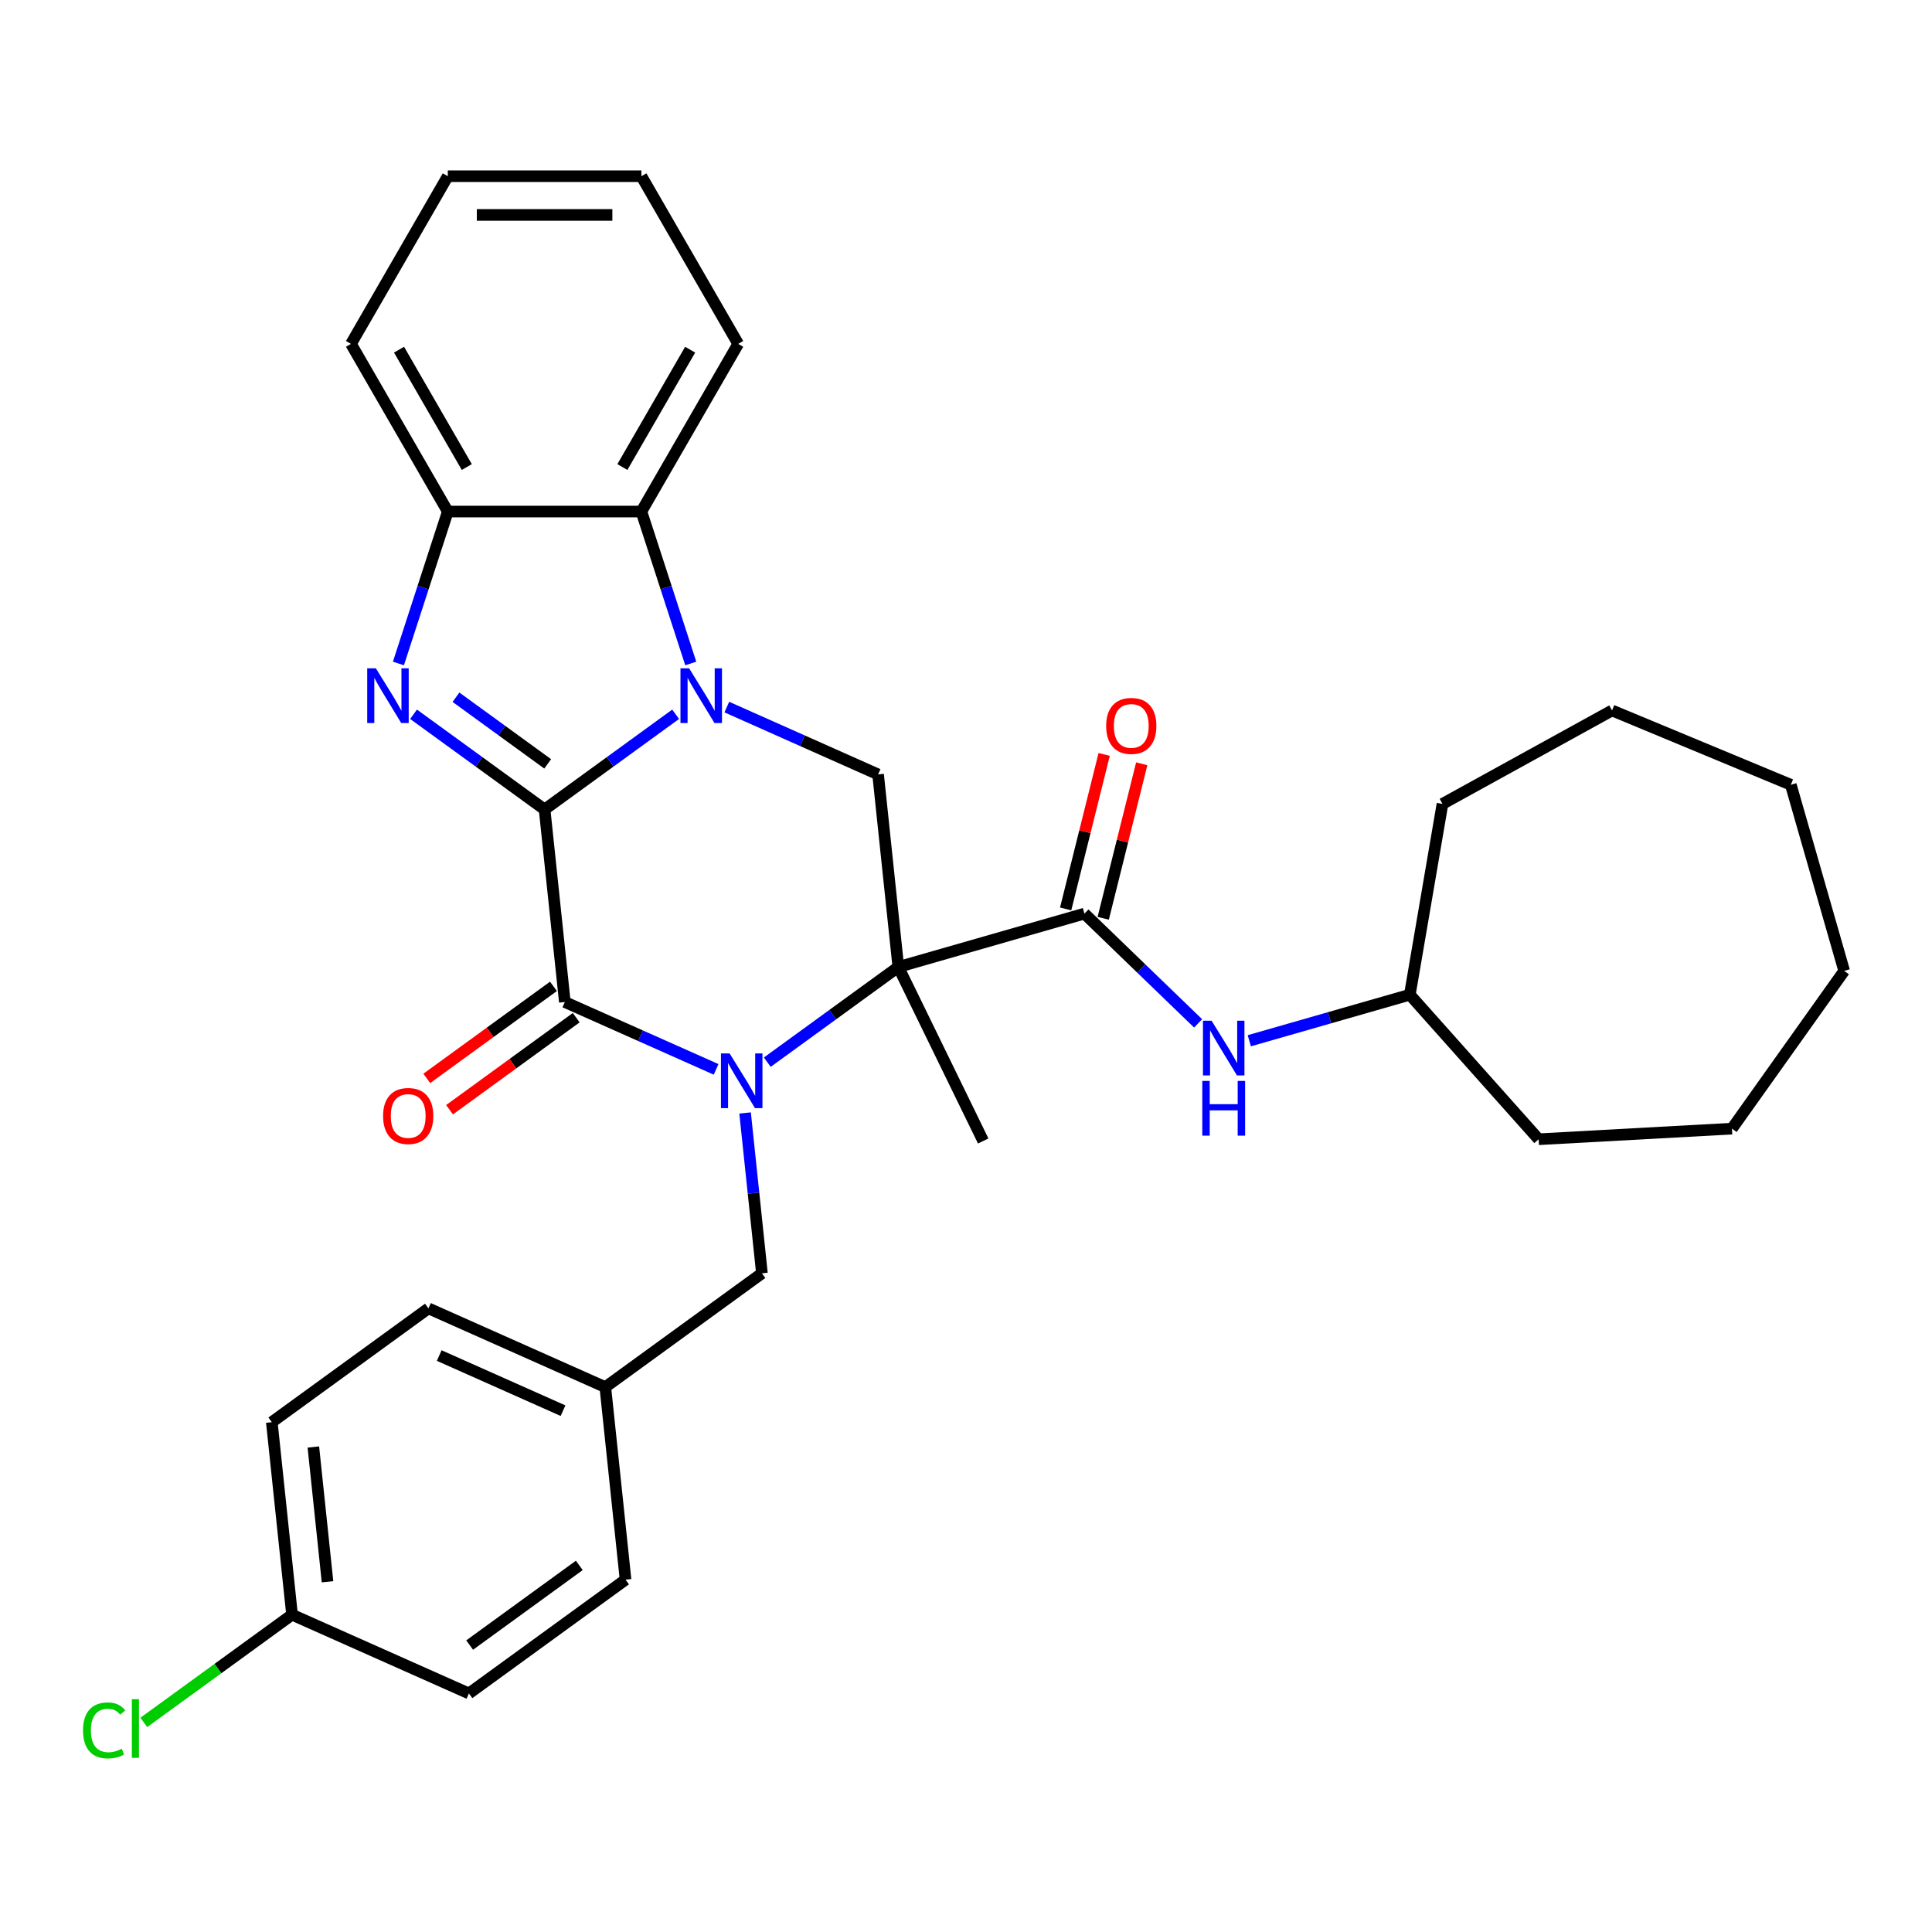 <?xml version='1.0' encoding='iso-8859-1'?>
<svg version='1.1' baseProfile='full'
              xmlns='http://www.w3.org/2000/svg'
                      xmlns:rdkit='http://www.rdkit.org/xml'
                      xmlns:xlink='http://www.w3.org/1999/xlink'
                  xml:space='preserve'
width='1000px' height='1000px' viewBox='0 0 1000 1000'>
<!-- END OF HEADER -->
<rect style='opacity:1.0;fill:#FFFFFF;stroke:none' width='1000' height='1000' x='0' y='0'> </rect>
<path class='bond-1' d='M 281.881,418.985 L 315.795,394.346' style='fill:none;fill-rule:evenodd;stroke:#000000;stroke-width:6px;stroke-linecap:butt;stroke-linejoin:miter;stroke-opacity:1' />
<path class='bond-1' d='M 315.795,394.346 L 349.708,369.706' style='fill:none;fill-rule:evenodd;stroke:#0000FF;stroke-width:6px;stroke-linecap:butt;stroke-linejoin:miter;stroke-opacity:1' />
<path class='bond-3' d='M 281.881,418.985 L 292.356,518.646' style='fill:none;fill-rule:evenodd;stroke:#000000;stroke-width:6px;stroke-linecap:butt;stroke-linejoin:miter;stroke-opacity:1' />
<path class='bond-4' d='M 281.881,418.985 L 247.968,394.346' style='fill:none;fill-rule:evenodd;stroke:#000000;stroke-width:6px;stroke-linecap:butt;stroke-linejoin:miter;stroke-opacity:1' />
<path class='bond-4' d='M 247.968,394.346 L 214.055,369.706' style='fill:none;fill-rule:evenodd;stroke:#0000FF;stroke-width:6px;stroke-linecap:butt;stroke-linejoin:miter;stroke-opacity:1' />
<path class='bond-4' d='M 283.488,395.379 L 259.749,378.132' style='fill:none;fill-rule:evenodd;stroke:#000000;stroke-width:6px;stroke-linecap:butt;stroke-linejoin:miter;stroke-opacity:1' />
<path class='bond-4' d='M 259.749,378.132 L 236.01,360.884' style='fill:none;fill-rule:evenodd;stroke:#0000FF;stroke-width:6px;stroke-linecap:butt;stroke-linejoin:miter;stroke-opacity:1' />
<path class='bond-0' d='M 370.657,553.508 L 331.507,536.077' style='fill:none;fill-rule:evenodd;stroke:#0000FF;stroke-width:6px;stroke-linecap:butt;stroke-linejoin:miter;stroke-opacity:1' />
<path class='bond-0' d='M 331.507,536.077 L 292.356,518.646' style='fill:none;fill-rule:evenodd;stroke:#000000;stroke-width:6px;stroke-linecap:butt;stroke-linejoin:miter;stroke-opacity:1' />
<path class='bond-2' d='M 397.148,549.782 L 431.061,525.142' style='fill:none;fill-rule:evenodd;stroke:#0000FF;stroke-width:6px;stroke-linecap:butt;stroke-linejoin:miter;stroke-opacity:1' />
<path class='bond-2' d='M 431.061,525.142 L 464.974,500.503' style='fill:none;fill-rule:evenodd;stroke:#000000;stroke-width:6px;stroke-linecap:butt;stroke-linejoin:miter;stroke-opacity:1' />
<path class='bond-10' d='M 385.654,576.07 L 390.016,617.568' style='fill:none;fill-rule:evenodd;stroke:#0000FF;stroke-width:6px;stroke-linecap:butt;stroke-linejoin:miter;stroke-opacity:1' />
<path class='bond-10' d='M 390.016,617.568 L 394.377,659.066' style='fill:none;fill-rule:evenodd;stroke:#000000;stroke-width:6px;stroke-linecap:butt;stroke-linejoin:miter;stroke-opacity:1' />
<path class='bond-6' d='M 376.198,365.98 L 415.349,383.411' style='fill:none;fill-rule:evenodd;stroke:#0000FF;stroke-width:6px;stroke-linecap:butt;stroke-linejoin:miter;stroke-opacity:1' />
<path class='bond-6' d='M 415.349,383.411 L 454.499,400.842' style='fill:none;fill-rule:evenodd;stroke:#000000;stroke-width:6px;stroke-linecap:butt;stroke-linejoin:miter;stroke-opacity:1' />
<path class='bond-7' d='M 357.538,343.418 L 344.762,304.098' style='fill:none;fill-rule:evenodd;stroke:#0000FF;stroke-width:6px;stroke-linecap:butt;stroke-linejoin:miter;stroke-opacity:1' />
<path class='bond-7' d='M 344.762,304.098 L 331.986,264.778' style='fill:none;fill-rule:evenodd;stroke:#000000;stroke-width:6px;stroke-linecap:butt;stroke-linejoin:miter;stroke-opacity:1' />
<path class='bond-5' d='M 464.974,500.503 L 561.302,472.882' style='fill:none;fill-rule:evenodd;stroke:#000000;stroke-width:6px;stroke-linecap:butt;stroke-linejoin:miter;stroke-opacity:1' />
<path class='bond-13' d='M 464.974,500.503 L 508.903,590.571' style='fill:none;fill-rule:evenodd;stroke:#000000;stroke-width:6px;stroke-linecap:butt;stroke-linejoin:miter;stroke-opacity:1' />
<path class='bond-33' d='M 464.974,500.503 L 454.499,400.842' style='fill:none;fill-rule:evenodd;stroke:#000000;stroke-width:6px;stroke-linecap:butt;stroke-linejoin:miter;stroke-opacity:1' />
<path class='bond-11' d='M 286.466,510.539 L 253.683,534.357' style='fill:none;fill-rule:evenodd;stroke:#000000;stroke-width:6px;stroke-linecap:butt;stroke-linejoin:miter;stroke-opacity:1' />
<path class='bond-11' d='M 253.683,534.357 L 220.9,558.175' style='fill:none;fill-rule:evenodd;stroke:#FF0000;stroke-width:6px;stroke-linecap:butt;stroke-linejoin:miter;stroke-opacity:1' />
<path class='bond-11' d='M 298.246,526.753 L 265.463,550.571' style='fill:none;fill-rule:evenodd;stroke:#000000;stroke-width:6px;stroke-linecap:butt;stroke-linejoin:miter;stroke-opacity:1' />
<path class='bond-11' d='M 265.463,550.571 L 232.68,574.39' style='fill:none;fill-rule:evenodd;stroke:#FF0000;stroke-width:6px;stroke-linecap:butt;stroke-linejoin:miter;stroke-opacity:1' />
<path class='bond-8' d='M 206.225,343.418 L 219.001,304.098' style='fill:none;fill-rule:evenodd;stroke:#0000FF;stroke-width:6px;stroke-linecap:butt;stroke-linejoin:miter;stroke-opacity:1' />
<path class='bond-8' d='M 219.001,304.098 L 231.777,264.778' style='fill:none;fill-rule:evenodd;stroke:#000000;stroke-width:6px;stroke-linecap:butt;stroke-linejoin:miter;stroke-opacity:1' />
<path class='bond-9' d='M 561.302,472.882 L 590.722,501.292' style='fill:none;fill-rule:evenodd;stroke:#000000;stroke-width:6px;stroke-linecap:butt;stroke-linejoin:miter;stroke-opacity:1' />
<path class='bond-9' d='M 590.722,501.292 L 620.142,529.702' style='fill:none;fill-rule:evenodd;stroke:#0000FF;stroke-width:6px;stroke-linecap:butt;stroke-linejoin:miter;stroke-opacity:1' />
<path class='bond-12' d='M 571.025,475.306 L 580.994,435.322' style='fill:none;fill-rule:evenodd;stroke:#000000;stroke-width:6px;stroke-linecap:butt;stroke-linejoin:miter;stroke-opacity:1' />
<path class='bond-12' d='M 580.994,435.322 L 590.963,395.338' style='fill:none;fill-rule:evenodd;stroke:#FF0000;stroke-width:6px;stroke-linecap:butt;stroke-linejoin:miter;stroke-opacity:1' />
<path class='bond-12' d='M 551.579,470.457 L 561.548,430.473' style='fill:none;fill-rule:evenodd;stroke:#000000;stroke-width:6px;stroke-linecap:butt;stroke-linejoin:miter;stroke-opacity:1' />
<path class='bond-12' d='M 561.548,430.473 L 571.517,390.489' style='fill:none;fill-rule:evenodd;stroke:#FF0000;stroke-width:6px;stroke-linecap:butt;stroke-linejoin:miter;stroke-opacity:1' />
<path class='bond-22' d='M 331.986,264.778 L 382.091,177.994' style='fill:none;fill-rule:evenodd;stroke:#000000;stroke-width:6px;stroke-linecap:butt;stroke-linejoin:miter;stroke-opacity:1' />
<path class='bond-22' d='M 322.145,241.739 L 357.219,180.99' style='fill:none;fill-rule:evenodd;stroke:#000000;stroke-width:6px;stroke-linecap:butt;stroke-linejoin:miter;stroke-opacity:1' />
<path class='bond-32' d='M 331.986,264.778 L 231.777,264.778' style='fill:none;fill-rule:evenodd;stroke:#000000;stroke-width:6px;stroke-linecap:butt;stroke-linejoin:miter;stroke-opacity:1' />
<path class='bond-23' d='M 231.777,264.778 L 181.672,177.994' style='fill:none;fill-rule:evenodd;stroke:#000000;stroke-width:6px;stroke-linecap:butt;stroke-linejoin:miter;stroke-opacity:1' />
<path class='bond-23' d='M 241.618,241.739 L 206.544,180.99' style='fill:none;fill-rule:evenodd;stroke:#000000;stroke-width:6px;stroke-linecap:butt;stroke-linejoin:miter;stroke-opacity:1' />
<path class='bond-16' d='M 646.632,538.695 L 688.173,526.783' style='fill:none;fill-rule:evenodd;stroke:#0000FF;stroke-width:6px;stroke-linecap:butt;stroke-linejoin:miter;stroke-opacity:1' />
<path class='bond-16' d='M 688.173,526.783 L 729.715,514.872' style='fill:none;fill-rule:evenodd;stroke:#000000;stroke-width:6px;stroke-linecap:butt;stroke-linejoin:miter;stroke-opacity:1' />
<path class='bond-14' d='M 394.377,659.066 L 313.306,717.968' style='fill:none;fill-rule:evenodd;stroke:#000000;stroke-width:6px;stroke-linecap:butt;stroke-linejoin:miter;stroke-opacity:1' />
<path class='bond-18' d='M 313.306,717.968 L 323.781,817.629' style='fill:none;fill-rule:evenodd;stroke:#000000;stroke-width:6px;stroke-linecap:butt;stroke-linejoin:miter;stroke-opacity:1' />
<path class='bond-19' d='M 313.306,717.968 L 221.76,677.209' style='fill:none;fill-rule:evenodd;stroke:#000000;stroke-width:6px;stroke-linecap:butt;stroke-linejoin:miter;stroke-opacity:1' />
<path class='bond-19' d='M 291.422,730.163 L 227.34,701.632' style='fill:none;fill-rule:evenodd;stroke:#000000;stroke-width:6px;stroke-linecap:butt;stroke-linejoin:miter;stroke-opacity:1' />
<path class='bond-15' d='M 151.163,835.771 L 140.688,736.111' style='fill:none;fill-rule:evenodd;stroke:#000000;stroke-width:6px;stroke-linecap:butt;stroke-linejoin:miter;stroke-opacity:1' />
<path class='bond-15' d='M 169.524,818.727 L 162.192,748.965' style='fill:none;fill-rule:evenodd;stroke:#000000;stroke-width:6px;stroke-linecap:butt;stroke-linejoin:miter;stroke-opacity:1' />
<path class='bond-17' d='M 151.163,835.771 L 112.8,863.644' style='fill:none;fill-rule:evenodd;stroke:#000000;stroke-width:6px;stroke-linecap:butt;stroke-linejoin:miter;stroke-opacity:1' />
<path class='bond-17' d='M 112.8,863.644 L 74.437,891.516' style='fill:none;fill-rule:evenodd;stroke:#00CC00;stroke-width:6px;stroke-linecap:butt;stroke-linejoin:miter;stroke-opacity:1' />
<path class='bond-35' d='M 151.163,835.771 L 242.709,876.53' style='fill:none;fill-rule:evenodd;stroke:#000000;stroke-width:6px;stroke-linecap:butt;stroke-linejoin:miter;stroke-opacity:1' />
<path class='bond-24' d='M 729.715,514.872 L 746.624,416.099' style='fill:none;fill-rule:evenodd;stroke:#000000;stroke-width:6px;stroke-linecap:butt;stroke-linejoin:miter;stroke-opacity:1' />
<path class='bond-25' d='M 729.715,514.872 L 796.396,589.675' style='fill:none;fill-rule:evenodd;stroke:#000000;stroke-width:6px;stroke-linecap:butt;stroke-linejoin:miter;stroke-opacity:1' />
<path class='bond-20' d='M 323.781,817.629 L 242.709,876.53' style='fill:none;fill-rule:evenodd;stroke:#000000;stroke-width:6px;stroke-linecap:butt;stroke-linejoin:miter;stroke-opacity:1' />
<path class='bond-20' d='M 299.84,810.25 L 243.089,851.481' style='fill:none;fill-rule:evenodd;stroke:#000000;stroke-width:6px;stroke-linecap:butt;stroke-linejoin:miter;stroke-opacity:1' />
<path class='bond-21' d='M 221.76,677.209 L 140.688,736.111' style='fill:none;fill-rule:evenodd;stroke:#000000;stroke-width:6px;stroke-linecap:butt;stroke-linejoin:miter;stroke-opacity:1' />
<path class='bond-26' d='M 382.091,177.994 L 331.986,91.21' style='fill:none;fill-rule:evenodd;stroke:#000000;stroke-width:6px;stroke-linecap:butt;stroke-linejoin:miter;stroke-opacity:1' />
<path class='bond-27' d='M 181.672,177.994 L 231.777,91.21' style='fill:none;fill-rule:evenodd;stroke:#000000;stroke-width:6px;stroke-linecap:butt;stroke-linejoin:miter;stroke-opacity:1' />
<path class='bond-29' d='M 746.624,416.099 L 834.39,367.735' style='fill:none;fill-rule:evenodd;stroke:#000000;stroke-width:6px;stroke-linecap:butt;stroke-linejoin:miter;stroke-opacity:1' />
<path class='bond-28' d='M 796.396,589.675 L 896.455,584.181' style='fill:none;fill-rule:evenodd;stroke:#000000;stroke-width:6px;stroke-linecap:butt;stroke-linejoin:miter;stroke-opacity:1' />
<path class='bond-34' d='M 331.986,91.21 L 231.777,91.21' style='fill:none;fill-rule:evenodd;stroke:#000000;stroke-width:6px;stroke-linecap:butt;stroke-linejoin:miter;stroke-opacity:1' />
<path class='bond-34' d='M 316.955,111.251 L 246.808,111.251' style='fill:none;fill-rule:evenodd;stroke:#000000;stroke-width:6px;stroke-linecap:butt;stroke-linejoin:miter;stroke-opacity:1' />
<path class='bond-31' d='M 896.455,584.181 L 954.545,502.527' style='fill:none;fill-rule:evenodd;stroke:#000000;stroke-width:6px;stroke-linecap:butt;stroke-linejoin:miter;stroke-opacity:1' />
<path class='bond-30' d='M 834.39,367.735 L 926.924,406.199' style='fill:none;fill-rule:evenodd;stroke:#000000;stroke-width:6px;stroke-linecap:butt;stroke-linejoin:miter;stroke-opacity:1' />
<path class='bond-36' d='M 926.924,406.199 L 954.545,502.527' style='fill:none;fill-rule:evenodd;stroke:#000000;stroke-width:6px;stroke-linecap:butt;stroke-linejoin:miter;stroke-opacity:1' />
<path  class='atom-1' d='M 377.643 545.245
L 386.923 560.245
Q 387.843 561.725, 389.323 564.405
Q 390.803 567.085, 390.883 567.245
L 390.883 545.245
L 394.643 545.245
L 394.643 573.565
L 390.763 573.565
L 380.803 557.165
Q 379.643 555.245, 378.403 553.045
Q 377.203 550.845, 376.843 550.165
L 376.843 573.565
L 373.163 573.565
L 373.163 545.245
L 377.643 545.245
' fill='#0000FF'/>
<path  class='atom-2' d='M 356.693 345.923
L 365.973 360.923
Q 366.893 362.403, 368.373 365.083
Q 369.853 367.763, 369.933 367.923
L 369.933 345.923
L 373.693 345.923
L 373.693 374.243
L 369.813 374.243
L 359.853 357.843
Q 358.693 355.923, 357.453 353.723
Q 356.253 351.523, 355.893 350.843
L 355.893 374.243
L 352.213 374.243
L 352.213 345.923
L 356.693 345.923
' fill='#0000FF'/>
<path  class='atom-5' d='M 194.55 345.923
L 203.83 360.923
Q 204.75 362.403, 206.23 365.083
Q 207.71 367.763, 207.79 367.923
L 207.79 345.923
L 211.55 345.923
L 211.55 374.243
L 207.67 374.243
L 197.71 357.843
Q 196.55 355.923, 195.31 353.723
Q 194.11 351.523, 193.75 350.843
L 193.75 374.243
L 190.07 374.243
L 190.07 345.923
L 194.55 345.923
' fill='#0000FF'/>
<path  class='atom-10' d='M 627.127 528.333
L 636.407 543.333
Q 637.327 544.813, 638.807 547.493
Q 640.287 550.173, 640.367 550.333
L 640.367 528.333
L 644.127 528.333
L 644.127 556.653
L 640.247 556.653
L 630.287 540.253
Q 629.127 538.333, 627.887 536.133
Q 626.687 533.933, 626.327 533.253
L 626.327 556.653
L 622.647 556.653
L 622.647 528.333
L 627.127 528.333
' fill='#0000FF'/>
<path  class='atom-10' d='M 622.307 559.485
L 626.147 559.485
L 626.147 571.525
L 640.627 571.525
L 640.627 559.485
L 644.467 559.485
L 644.467 587.805
L 640.627 587.805
L 640.627 574.725
L 626.147 574.725
L 626.147 587.805
L 622.307 587.805
L 622.307 559.485
' fill='#0000FF'/>
<path  class='atom-12' d='M 198.285 577.628
Q 198.285 570.828, 201.645 567.028
Q 205.005 563.228, 211.285 563.228
Q 217.565 563.228, 220.925 567.028
Q 224.285 570.828, 224.285 577.628
Q 224.285 584.508, 220.885 588.428
Q 217.485 592.308, 211.285 592.308
Q 205.045 592.308, 201.645 588.428
Q 198.285 584.548, 198.285 577.628
M 211.285 589.108
Q 215.605 589.108, 217.925 586.228
Q 220.285 583.308, 220.285 577.628
Q 220.285 572.068, 217.925 569.268
Q 215.605 566.428, 211.285 566.428
Q 206.965 566.428, 204.605 569.228
Q 202.285 572.028, 202.285 577.628
Q 202.285 583.348, 204.605 586.228
Q 206.965 589.108, 211.285 589.108
' fill='#FF0000'/>
<path  class='atom-13' d='M 572.545 375.728
Q 572.545 368.928, 575.905 365.128
Q 579.265 361.328, 585.545 361.328
Q 591.825 361.328, 595.185 365.128
Q 598.545 368.928, 598.545 375.728
Q 598.545 382.608, 595.145 386.528
Q 591.745 390.408, 585.545 390.408
Q 579.305 390.408, 575.905 386.528
Q 572.545 382.648, 572.545 375.728
M 585.545 387.208
Q 589.865 387.208, 592.185 384.328
Q 594.545 381.408, 594.545 375.728
Q 594.545 370.168, 592.185 367.368
Q 589.865 364.528, 585.545 364.528
Q 581.225 364.528, 578.865 367.328
Q 576.545 370.128, 576.545 375.728
Q 576.545 381.448, 578.865 384.328
Q 581.225 387.208, 585.545 387.208
' fill='#FF0000'/>
<path  class='atom-18' d='M 42.971 895.653
Q 42.971 888.613, 46.251 884.933
Q 49.571 881.213, 55.851 881.213
Q 61.691 881.213, 64.811 885.333
L 62.171 887.493
Q 59.891 884.493, 55.851 884.493
Q 51.571 884.493, 49.291 887.373
Q 47.051 890.213, 47.051 895.653
Q 47.051 901.253, 49.371 904.133
Q 51.731 907.013, 56.291 907.013
Q 59.411 907.013, 63.051 905.133
L 64.171 908.133
Q 62.691 909.093, 60.451 909.653
Q 58.211 910.213, 55.731 910.213
Q 49.571 910.213, 46.251 906.453
Q 42.971 902.693, 42.971 895.653
' fill='#00CC00'/>
<path  class='atom-18' d='M 68.251 879.493
L 71.931 879.493
L 71.931 909.853
L 68.251 909.853
L 68.251 879.493
' fill='#00CC00'/>
</svg>

